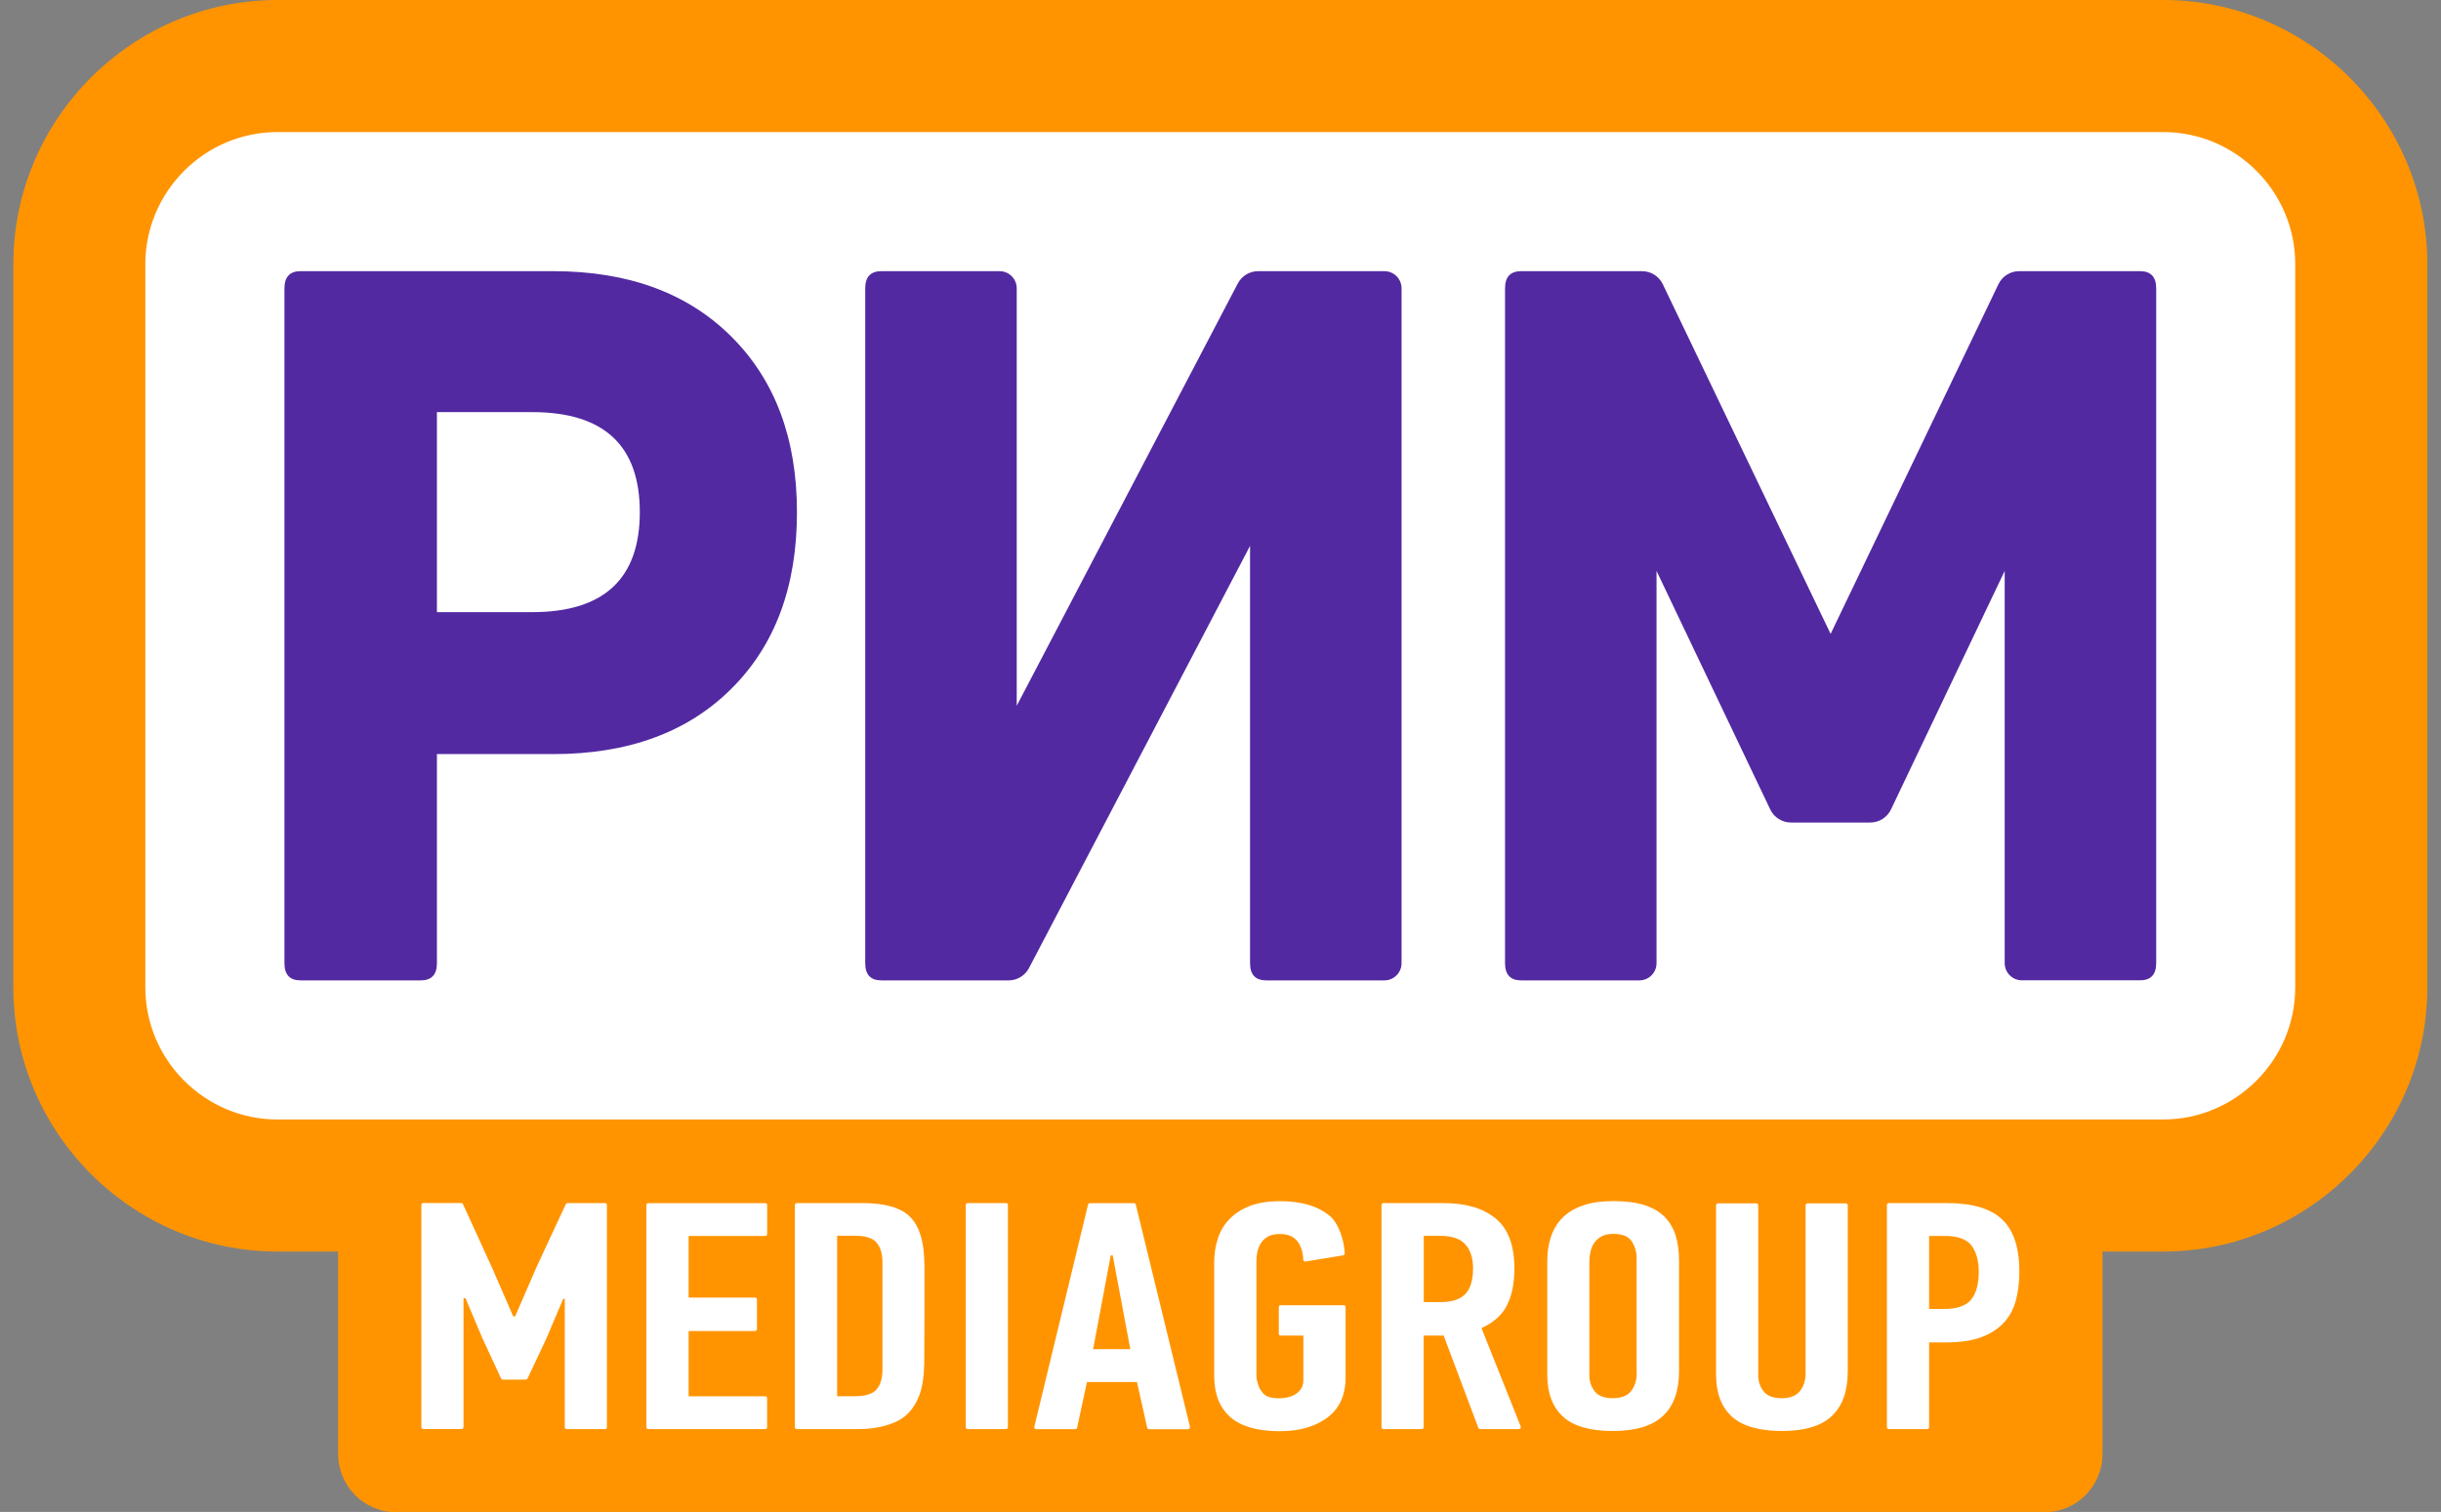 <?xml version="1.0" encoding="UTF-8"?> <svg xmlns="http://www.w3.org/2000/svg" width="92" height="57" viewBox="0 0 92 57" fill="none"><rect x="0" y="0" width="92" height="57" fill="#808080" stroke="none"/> <g clip-path="url(#clip0_66_1553)"> <path d="M81.531 0H10.458C4.983 0 0.503 4.481 0.503 9.958V37.227C0.503 42.703 4.983 47.184 10.458 47.184H12.744V54.814C12.744 56.031 13.728 57.015 14.944 57.015H77.043C78.259 57.015 79.243 56.031 79.243 54.814V47.184H81.529C87.004 47.184 91.484 42.703 91.484 37.227V9.958C91.484 4.481 87.004 0 81.531 0Z" fill="#FF9400"></path> <path fill-rule="evenodd" clip-rule="evenodd" d="M10.455 4.979H81.531C84.267 4.979 86.506 7.218 86.506 9.955V37.226C86.506 39.966 84.264 42.205 81.528 42.205H10.455C7.716 42.205 5.478 39.963 5.478 37.226V9.957C5.478 7.218 7.719 4.979 10.455 4.979ZM33.939 45.619C34.293 45.793 34.536 46.089 34.674 46.507C34.782 46.808 34.837 47.223 34.843 47.751C34.846 48.276 34.843 50.91 34.834 51.416C34.823 51.922 34.76 52.323 34.644 52.616C34.456 53.1 34.16 53.429 33.754 53.609C33.347 53.788 32.886 53.877 32.366 53.877H30.031C29.992 53.877 29.959 53.846 29.959 53.805V45.428C29.959 45.39 29.989 45.357 30.031 45.357H32.499C33.107 45.357 33.585 45.445 33.939 45.619ZM33.038 52.381C33.184 52.21 33.259 51.961 33.259 51.632V47.588C33.259 47.275 33.187 47.032 33.046 46.855C32.903 46.678 32.632 46.59 32.228 46.59H31.551V52.638H32.228C32.621 52.638 32.892 52.553 33.038 52.381ZM73.384 45.357C74.326 45.357 75.017 45.558 75.454 45.968C75.89 46.377 76.109 47.032 76.109 47.941C76.109 48.342 76.064 48.704 75.976 49.031C75.888 49.357 75.736 49.636 75.52 49.868C75.304 50.1 75.022 50.283 74.674 50.413C74.326 50.543 73.887 50.609 73.356 50.609H72.707V53.805C72.707 53.844 72.676 53.877 72.635 53.877H71.189C71.15 53.877 71.117 53.846 71.117 53.805V45.428C71.117 45.39 71.148 45.357 71.189 45.357H73.384ZM73.267 49.349C73.757 49.349 74.099 49.232 74.29 48.997C74.481 48.763 74.578 48.411 74.578 47.947C74.578 47.529 74.486 47.198 74.304 46.957C74.121 46.717 73.787 46.595 73.295 46.595H72.707V49.349H73.267ZM37.916 53.877H36.471C36.429 53.877 36.396 53.844 36.399 53.805V45.428C36.399 45.39 36.429 45.357 36.471 45.357H37.916C37.955 45.357 37.988 45.387 37.988 45.428V53.805C37.988 53.844 37.958 53.877 37.916 53.877ZM28.84 53.877H24.434C24.396 53.877 24.363 53.844 24.363 53.808V45.431C24.363 45.393 24.393 45.359 24.434 45.359H28.843C28.881 45.359 28.914 45.39 28.914 45.431V46.523C28.914 46.562 28.884 46.595 28.843 46.595H25.954V48.92H28.458C28.497 48.92 28.53 48.95 28.53 48.992V50.109C28.53 50.148 28.5 50.181 28.458 50.181H25.954V52.641H28.84C28.878 52.641 28.912 52.671 28.912 52.713V53.805C28.912 53.844 28.881 53.877 28.84 53.877ZM19.415 49.628L20.239 47.731L21.325 45.398C21.336 45.373 21.364 45.357 21.391 45.357H22.804C22.842 45.357 22.875 45.387 22.875 45.428V53.805C22.875 53.844 22.845 53.877 22.804 53.877H21.358C21.32 53.877 21.286 53.846 21.286 53.805V48.967H21.228L20.582 50.485L19.882 51.972C19.869 51.997 19.844 52.014 19.816 52.014H18.954C18.926 52.014 18.898 51.997 18.887 51.972L18.174 50.435L17.544 48.942H17.47V53.802C17.47 53.841 17.439 53.874 17.398 53.874H15.952C15.914 53.874 15.88 53.844 15.88 53.802V45.426C15.88 45.387 15.911 45.354 15.952 45.354H17.381C17.409 45.354 17.436 45.37 17.448 45.395L18.539 47.778L19.343 49.628H19.415ZM49.123 50.352H48.269C48.228 50.352 48.194 50.319 48.197 50.286V49.279C48.197 49.241 48.228 49.208 48.269 49.208H50.643C50.682 49.208 50.715 49.238 50.715 49.279V51.925C50.715 52.594 50.486 53.1 50.03 53.443C49.571 53.785 48.974 53.957 48.239 53.957C47.393 53.957 46.771 53.777 46.368 53.423C45.964 53.067 45.762 52.547 45.762 51.861V47.612C45.762 47.292 45.807 46.993 45.895 46.711C45.983 46.429 46.127 46.183 46.329 45.97C46.531 45.758 46.788 45.589 47.103 45.467C47.418 45.346 47.802 45.285 48.253 45.285C49.087 45.285 49.679 45.487 50.093 45.818C50.472 46.122 50.665 46.8 50.682 47.256C50.685 47.292 50.657 47.322 50.621 47.328L49.203 47.56C49.162 47.568 49.123 47.535 49.12 47.491C49.109 47.22 49.04 46.993 48.913 46.816C48.772 46.62 48.548 46.523 48.239 46.523C48.054 46.523 47.904 46.554 47.788 46.62C47.672 46.686 47.584 46.769 47.52 46.872C47.459 46.974 47.415 47.084 47.39 47.203C47.365 47.322 47.354 47.435 47.354 47.541V51.87C47.354 51.958 47.368 52.044 47.399 52.127C47.429 52.273 47.498 52.409 47.609 52.531C47.719 52.655 47.915 52.716 48.194 52.716C48.476 52.716 48.7 52.655 48.869 52.533C49.038 52.409 49.123 52.243 49.123 52.03V50.352ZM57.077 47.828C57.077 48.367 56.986 48.823 56.804 49.194C56.624 49.567 56.301 49.857 55.836 50.07L57.315 53.777C57.334 53.824 57.301 53.877 57.249 53.877H55.787C55.756 53.877 55.729 53.857 55.718 53.83L54.41 50.352H53.658V53.805C53.658 53.844 53.628 53.877 53.587 53.877H52.141C52.102 53.877 52.069 53.846 52.069 53.805V45.428C52.069 45.39 52.1 45.357 52.141 45.357H54.41C55.245 45.357 55.897 45.55 56.37 45.937C56.842 46.324 57.077 46.955 57.077 47.828ZM54.311 49.089C54.723 49.089 55.027 48.989 55.223 48.79C55.419 48.591 55.516 48.27 55.519 47.828C55.519 47.435 55.422 47.131 55.231 46.916C55.038 46.7 54.723 46.592 54.28 46.592H53.661V49.089H54.311ZM67.845 52.437C67.983 52.254 68.052 52.033 68.052 51.77V45.44C68.052 45.401 68.083 45.368 68.124 45.368H69.57C69.608 45.368 69.641 45.398 69.641 45.44V51.696C69.641 52.439 69.445 53 69.047 53.379C68.649 53.758 68.022 53.949 67.16 53.949C66.297 53.949 65.67 53.766 65.272 53.404C64.877 53.042 64.678 52.517 64.678 51.831V45.44C64.678 45.401 64.708 45.368 64.75 45.368H66.195C66.234 45.368 66.267 45.398 66.267 45.44V51.856C66.267 52.077 66.333 52.276 66.466 52.45C66.599 52.624 66.828 52.713 67.151 52.713C67.477 52.713 67.707 52.619 67.845 52.437ZM61.98 45.434C62.298 45.536 62.552 45.686 62.743 45.882C62.934 46.078 63.072 46.316 63.158 46.59C63.24 46.866 63.282 47.181 63.282 47.532V51.696C63.282 52.439 63.08 53 62.679 53.379C62.276 53.758 61.646 53.949 60.783 53.949C59.921 53.949 59.297 53.766 58.904 53.404C58.512 53.042 58.316 52.517 58.316 51.831V47.546C58.316 47.212 58.36 46.905 58.454 46.628C58.548 46.352 58.691 46.111 58.888 45.912C59.084 45.713 59.341 45.558 59.659 45.448C59.977 45.337 60.358 45.282 60.797 45.282C61.267 45.282 61.662 45.332 61.98 45.434ZM61.48 52.437C61.618 52.254 61.687 52.033 61.687 51.77H61.684V47.435C61.684 47.2 61.621 46.988 61.499 46.8C61.378 46.612 61.143 46.518 60.8 46.518C60.615 46.518 60.463 46.554 60.344 46.623C60.225 46.692 60.134 46.778 60.071 46.88C60.007 46.982 59.963 47.096 59.938 47.223C59.913 47.35 59.902 47.466 59.902 47.571V51.856C59.902 52.077 59.968 52.276 60.101 52.45C60.233 52.624 60.463 52.713 60.786 52.713C61.112 52.713 61.342 52.619 61.48 52.437ZM38.983 53.788L41.009 45.412C41.017 45.379 41.045 45.357 41.083 45.359H42.736C42.772 45.359 42.8 45.382 42.808 45.415L44.85 53.791C44.861 53.838 44.825 53.882 44.779 53.882H43.308C43.272 53.882 43.245 53.857 43.236 53.824L42.852 52.105H40.967L40.597 53.822C40.589 53.855 40.558 53.88 40.525 53.88H39.055C39.008 53.88 38.972 53.835 38.983 53.788ZM41.863 47.328L41.199 50.866H42.601L41.937 47.328H41.863Z" fill="white"></path> <path fill-rule="evenodd" clip-rule="evenodd" d="M11.332 10.223H20.847C23.669 10.223 25.908 11.041 27.56 12.686C29.21 14.326 30.037 16.534 30.037 19.31C30.037 22.11 29.213 24.33 27.56 25.97C25.908 27.612 23.672 28.43 20.847 28.43H16.467V36.314C16.467 36.746 16.262 36.961 15.856 36.961H11.332C10.922 36.961 10.721 36.746 10.721 36.314V10.87C10.721 10.439 10.925 10.223 11.332 10.223ZM16.467 23.078H20.057C22.76 23.078 24.114 21.82 24.114 19.307C24.114 16.794 22.76 15.537 20.057 15.537H16.467V23.078ZM52.177 10.223H47.418C47.097 10.223 46.802 10.403 46.653 10.685L38.32 26.608V10.87C38.32 10.513 38.03 10.223 37.673 10.223H33.221C32.814 10.223 32.61 10.439 32.61 10.87V36.314C32.61 36.746 32.812 36.961 33.221 36.961H38.016C38.336 36.961 38.632 36.782 38.781 36.499L47.114 20.579V36.314C47.114 36.746 47.319 36.961 47.725 36.961H52.177C52.534 36.961 52.824 36.671 52.824 36.314V10.87C52.824 10.511 52.534 10.223 52.177 10.223ZM80.655 10.223H76.101C75.769 10.223 75.465 10.414 75.321 10.713L68.995 23.899L62.669 10.713C62.525 10.414 62.224 10.223 61.889 10.223H57.335C56.928 10.223 56.724 10.439 56.724 10.87V36.314C56.724 36.746 56.928 36.961 57.335 36.961H61.787C62.144 36.961 62.434 36.671 62.434 36.314V21.524L66.72 30.517C66.864 30.819 67.168 31.009 67.5 31.009H70.49C70.822 31.009 71.126 30.819 71.27 30.517L75.556 21.524V36.312C75.556 36.668 75.846 36.958 76.203 36.958H80.655C81.062 36.958 81.266 36.743 81.266 36.312V10.87C81.266 10.439 81.062 10.223 80.655 10.223Z" fill="#5229A1"></path> </g> <defs> <clipPath id="clip0_66_1553"> <rect width="90.981" height="57" fill="white" transform="translate(0.503)"></rect> </clipPath> </defs> </svg> 